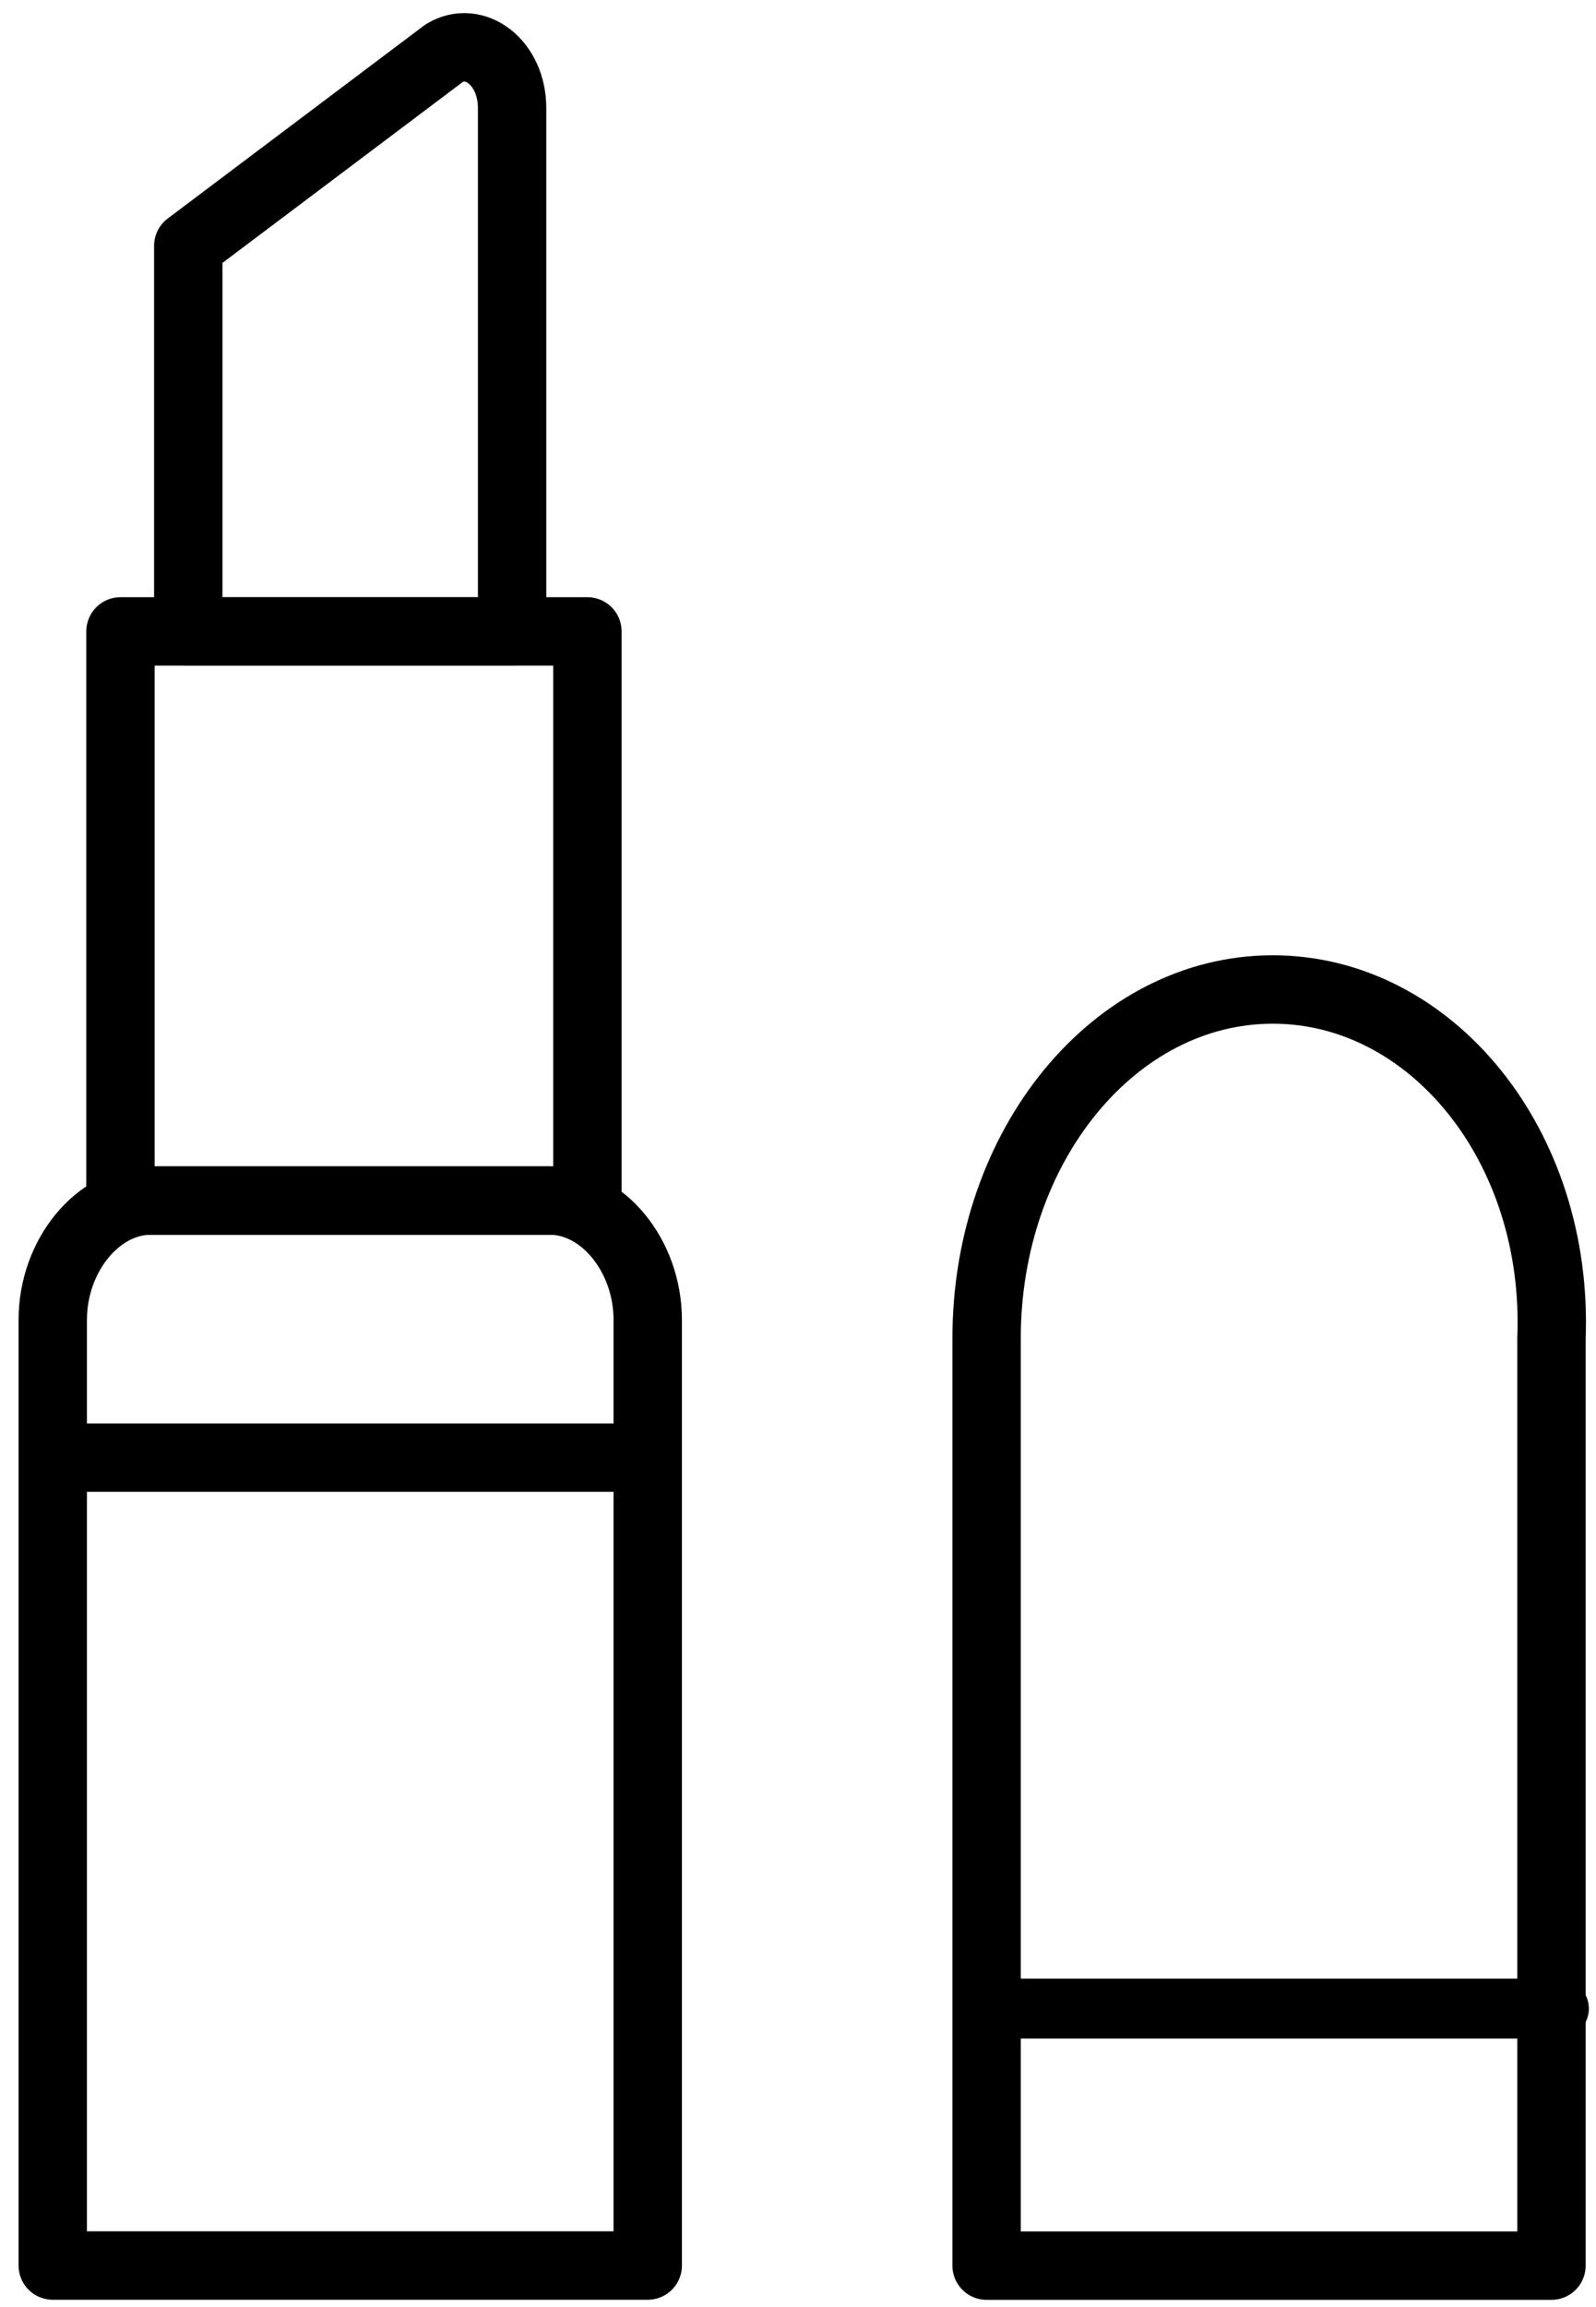 <svg width="72" height="104" viewBox="0 0 72 104" fill="none" xmlns="http://www.w3.org/2000/svg">
<path d="M57.419 44.605C50.284 44.605 44.508 51.641 44.508 60.332V102.132H69.991V60.332C70.33 51.641 64.554 44.605 57.419 44.605Z" stroke="black" stroke-width="3.084" stroke-miterlimit="10" stroke-linecap="round" stroke-linejoin="round"/>
<path d="M44.846 90.546H70.328" stroke="black" stroke-width="2.699" stroke-miterlimit="10" stroke-linecap="round" stroke-linejoin="round"/>
<path d="M29.221 102.128H2.38V59.5C2.38 56.603 4.418 54.12 6.797 54.12H24.804C27.183 54.12 29.221 56.603 29.221 59.5V102.128Z" stroke="black" stroke-width="3.084" stroke-miterlimit="10" stroke-linecap="round" stroke-linejoin="round"/>
<path d="M3.057 65.71H28.879" stroke="black" stroke-width="3.084" stroke-miterlimit="10" stroke-linecap="round" stroke-linejoin="round"/>
<path d="M26.5 28.463H5.435V54.123H26.5V28.463Z" stroke="black" stroke-width="3.084" stroke-miterlimit="10" stroke-linecap="round" stroke-linejoin="round"/>
<path d="M23.102 28.465H8.493V11.083L20.045 2.392C21.404 1.564 23.102 2.805 23.102 4.875V28.465Z" stroke="black" stroke-width="3.084" stroke-miterlimit="10" stroke-linecap="round" stroke-linejoin="round"/>
</svg>

